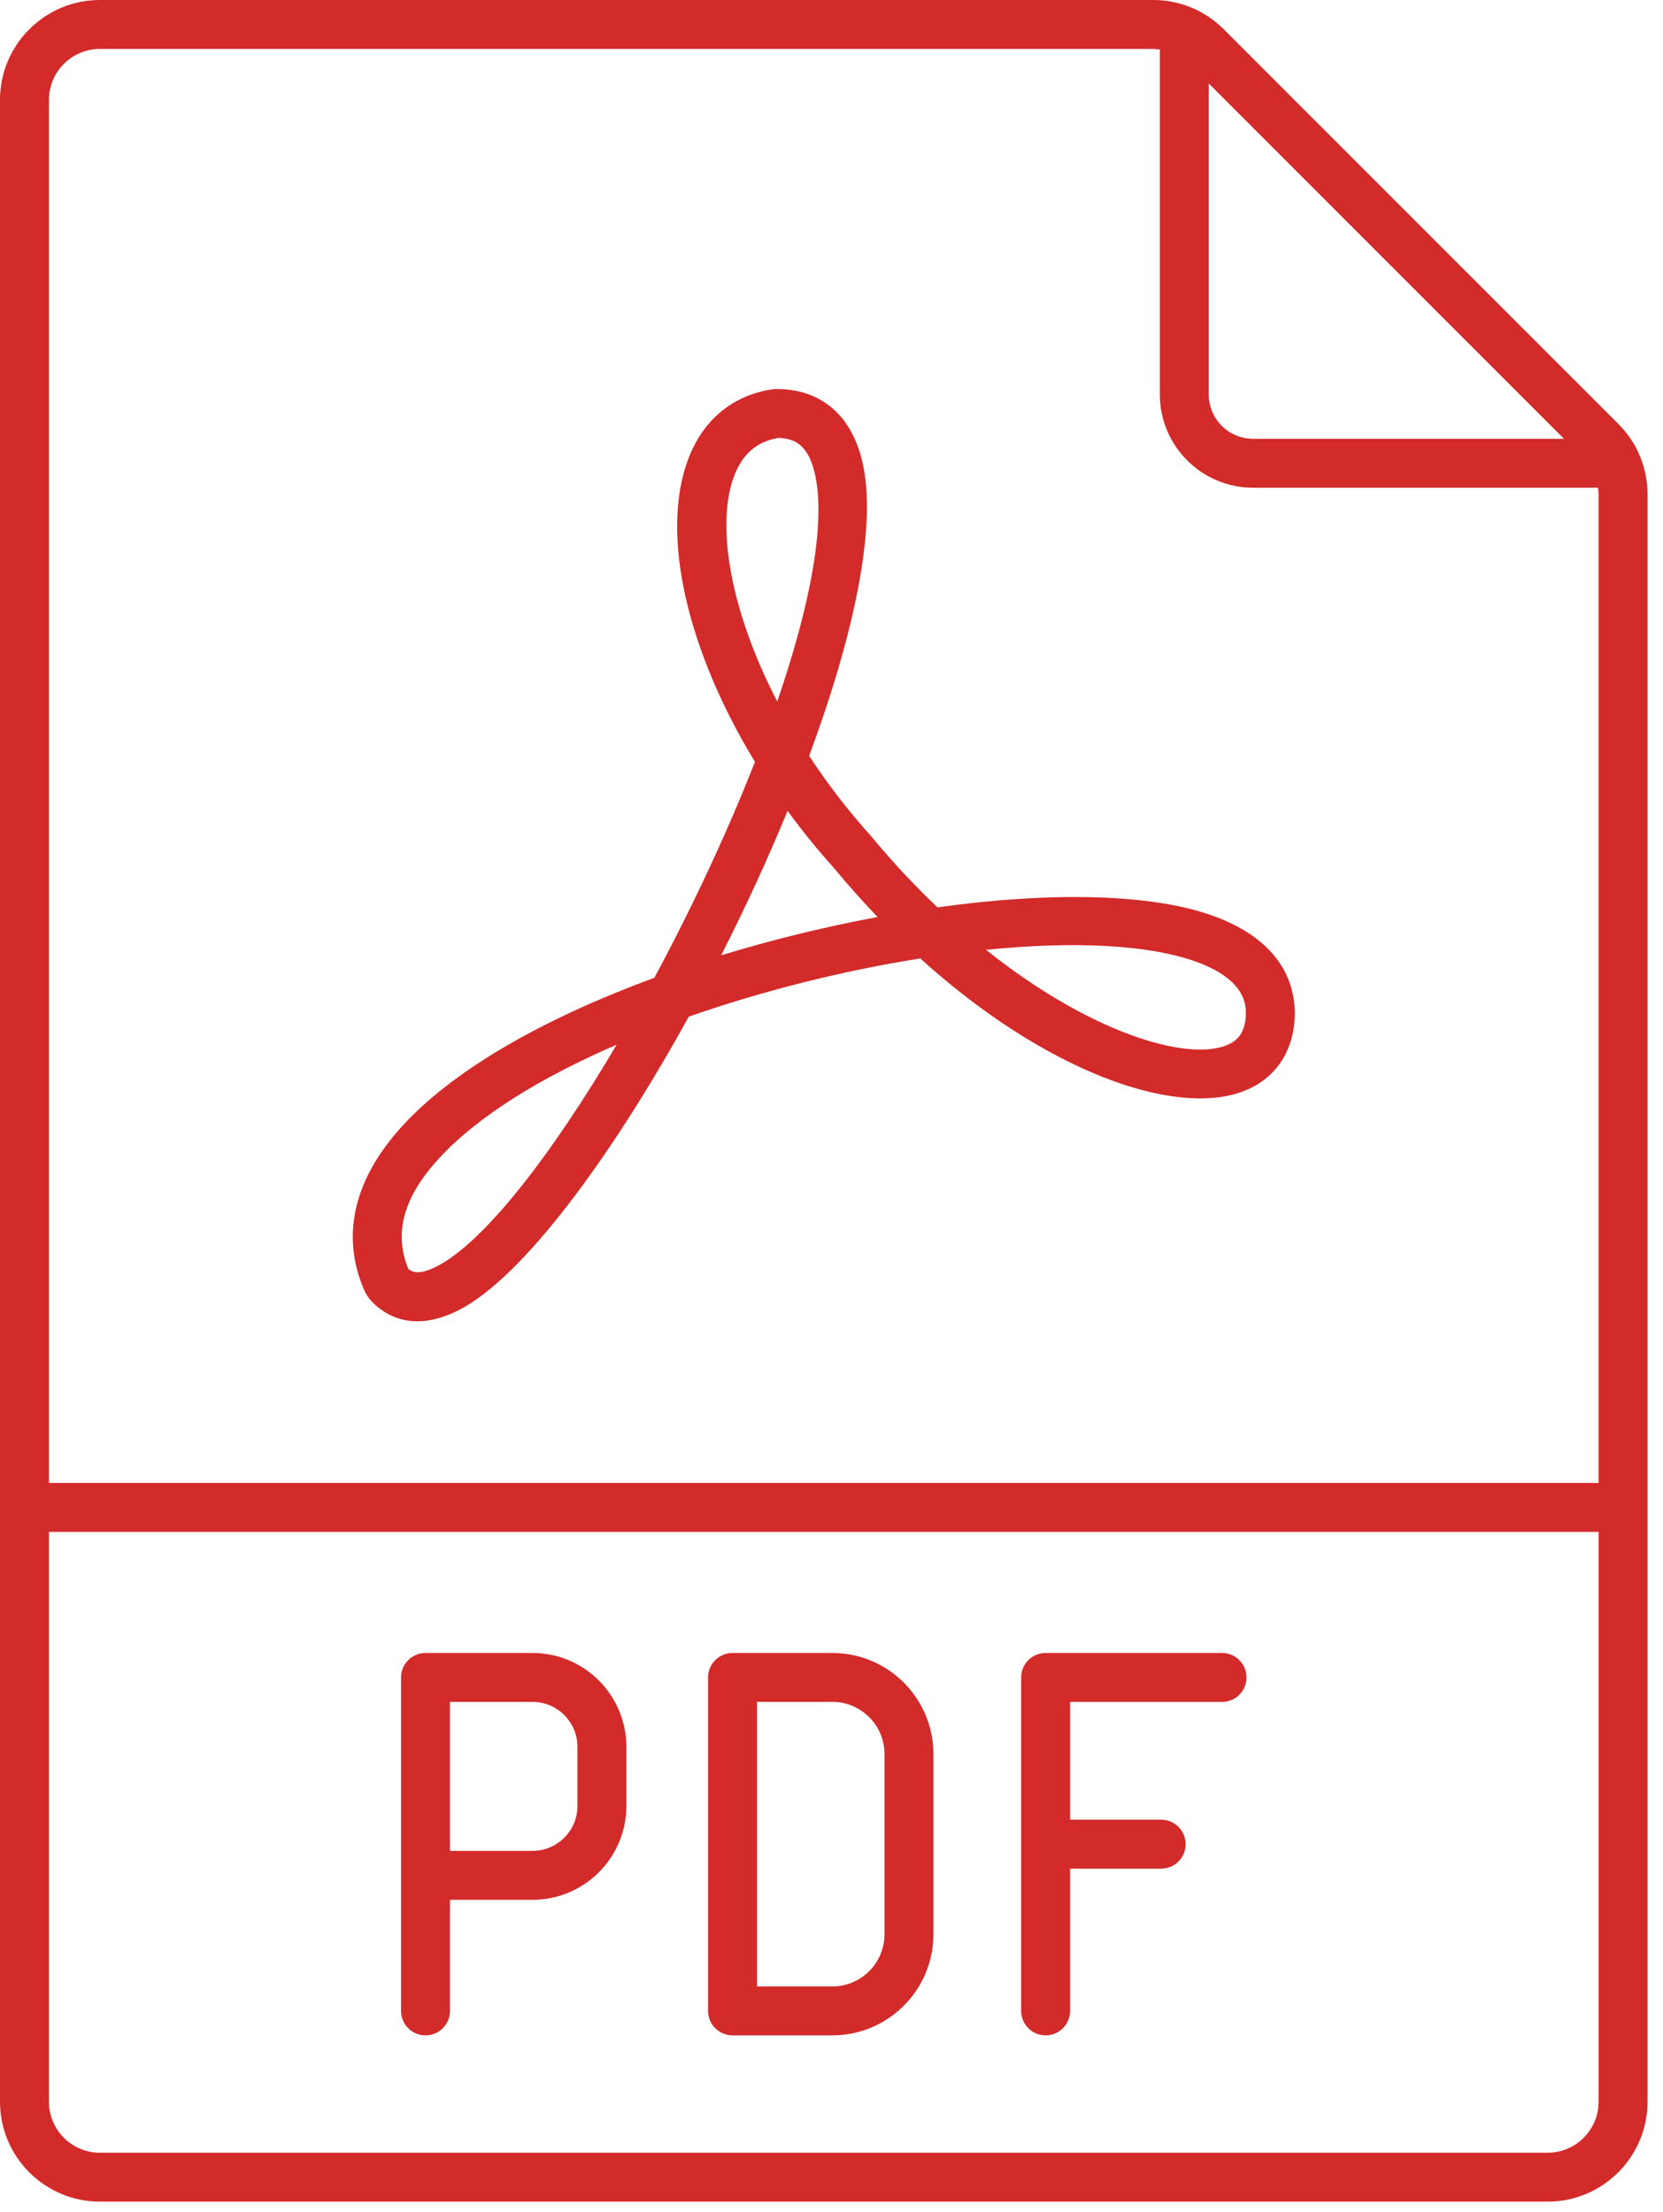 <svg width="100" height="133" viewBox="0 0 100 133" fill="none" xmlns="http://www.w3.org/2000/svg">
<path d="M25.096 79.446C23.662 79.446 22.718 78.679 22.2 78.082L21.975 77.734C20.899 75.399 20.43 71.741 24.306 67.579C27.529 64.119 33.055 61.102 39.347 58.792C41.602 54.601 43.711 50.103 45.397 45.811C41.374 39.198 39.694 32.244 41.352 27.689C42.231 25.271 44.051 23.75 46.476 23.404L46.684 23.39C49.334 23.39 51.164 24.919 51.839 27.695C52.785 31.591 51.337 38.217 48.655 45.447C49.717 47.068 50.952 48.685 52.361 50.255C53.678 51.843 55.023 53.275 56.369 54.554C63.162 53.613 69.332 53.701 73.103 55.125C76.942 56.574 77.808 59.005 77.86 60.791V60.82C77.879 63.143 76.723 64.9 74.686 65.643C70.59 67.139 62.87 64.443 55.337 57.627C50.743 58.356 45.895 59.561 41.415 61.129C36.726 69.638 31.435 76.786 27.626 78.753C26.654 79.253 25.814 79.446 25.096 79.446ZM24.555 76.293C24.79 76.501 25.228 76.677 26.276 76.139C29.151 74.655 33.19 69.407 37.08 62.815C32.621 64.741 28.826 67.042 26.458 69.584C24.278 71.925 23.653 74.124 24.555 76.293ZM59.292 57.109C65.462 62.033 71.201 63.784 73.674 62.879C74.256 62.666 74.924 62.244 74.917 60.857C74.902 60.361 74.832 58.921 72.063 57.877C69.141 56.775 64.525 56.58 59.292 57.109ZM47.36 48.753C46.169 51.649 44.814 54.588 43.364 57.441C46.456 56.494 49.646 55.718 52.773 55.137C51.882 54.209 50.999 53.222 50.133 52.176C49.14 51.071 48.213 49.925 47.36 48.753ZM46.788 26.334C45.491 26.55 44.616 27.324 44.117 28.695C43.059 31.6 43.904 36.716 46.737 42.178C48.708 36.439 49.705 31.384 48.978 28.391C48.556 26.651 47.685 26.353 46.788 26.334Z" fill="#D32A2A"/>
<path d="M97.311 25.486L73.586 1.759C72.45 0.625 70.944 0 69.339 0H6.006C2.695 0 0 2.695 0 6.006V126.372C0 129.683 2.695 132.377 6.006 132.377H93.064C96.375 132.377 99.07 129.683 99.07 126.372V29.732C99.071 28.129 98.446 26.621 97.311 25.486ZM94.048 26.383H75.349C73.881 26.383 72.687 25.189 72.687 23.722V5.022L94.048 26.383ZM6.006 2.942H69.339C69.478 2.942 69.611 2.964 69.745 2.981V23.722C69.745 26.811 72.259 29.325 75.349 29.325H96.088C96.107 29.46 96.129 29.595 96.129 29.732V89.166H2.942V6.006C2.942 4.317 4.317 2.942 6.006 2.942ZM93.066 129.436H6.006C4.317 129.436 2.942 128.06 2.942 126.372V92.108H96.128V126.372C96.129 128.06 94.754 129.436 93.066 129.436Z" fill="#D32A2A"/>
<path d="M32.021 99.388H25.587C24.775 99.388 24.116 100.045 24.116 100.858V112.759V120.909C24.116 121.722 24.775 122.38 25.587 122.38C26.399 122.38 27.058 121.722 27.058 120.909V114.23H32.021C35.134 114.23 37.666 111.697 37.666 108.585V105.033C37.666 101.92 35.133 99.388 32.021 99.388ZM34.724 108.585C34.724 110.076 33.511 111.288 32.021 111.288H27.058V102.329H32.021C33.512 102.329 34.724 103.541 34.724 105.033V108.585Z" fill="#D32A2A"/>
<path d="M50.052 122.38H44.049C43.237 122.38 42.578 121.722 42.578 120.909V100.858C42.578 100.045 43.237 99.388 44.049 99.388H50.053C53.404 99.388 56.128 102.113 56.128 105.462V116.304C56.127 119.654 53.403 122.38 50.052 122.38ZM45.52 119.438H50.053C51.78 119.438 53.186 118.032 53.186 116.304V105.462C53.186 103.734 51.78 102.329 50.053 102.329H45.52V119.438Z" fill="#D32A2A"/>
<path d="M73.484 99.388H62.876C62.063 99.388 61.405 100.045 61.405 100.858V120.909C61.405 121.722 62.063 122.38 62.876 122.38C63.69 122.38 64.347 121.722 64.347 120.909V112.355H69.823C70.636 112.355 71.294 111.697 71.294 110.884C71.294 110.07 70.636 109.413 69.823 109.413H64.347V102.331H73.484C74.297 102.331 74.955 101.673 74.955 100.86C74.955 100.046 74.297 99.388 73.484 99.388Z" fill="#D32A2A"/>
</svg>
